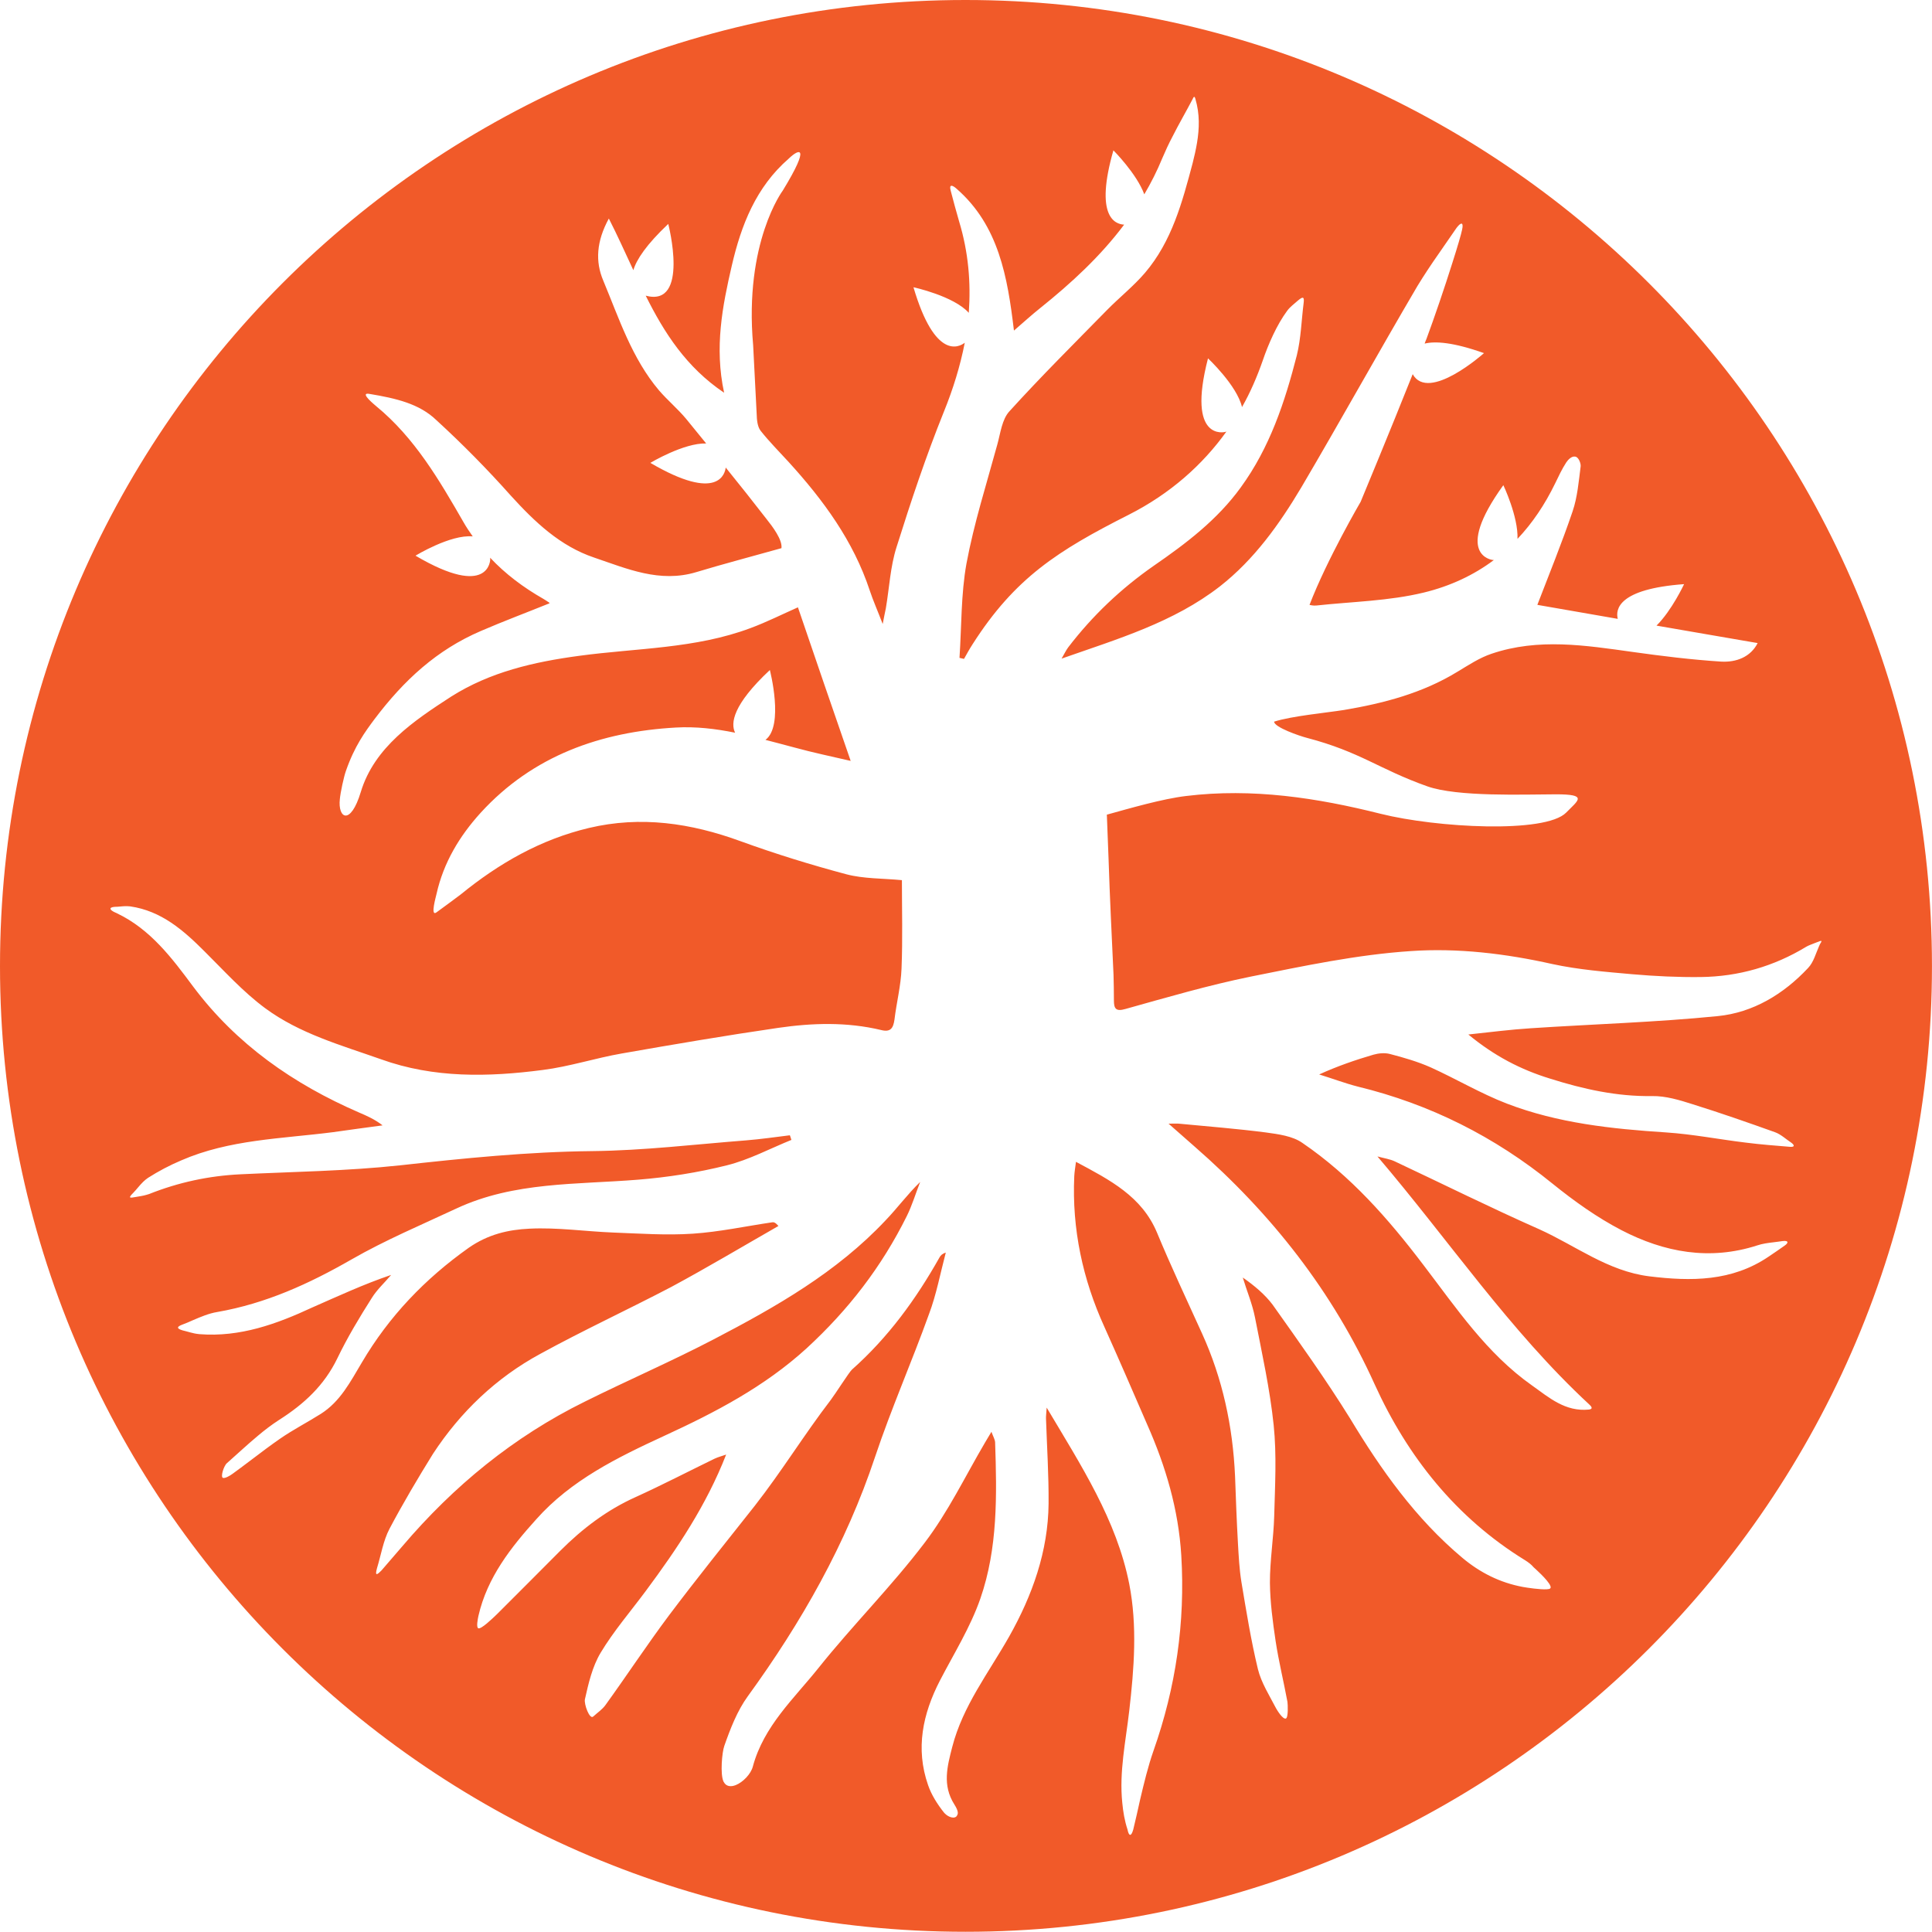 <?xml version="1.0" encoding="utf-8"?>
<!-- Generator: Adobe Illustrator 16.0.0, SVG Export Plug-In . SVG Version: 6.00 Build 0)  -->
<!DOCTYPE svg PUBLIC "-//W3C//DTD SVG 1.1//EN" "http://www.w3.org/Graphics/SVG/1.1/DTD/svg11.dtd">
<svg version="1.1" id="Layer_1" xmlns="http://www.w3.org/2000/svg" xmlns:xlink="http://www.w3.org/1999/xlink" x="0px" y="0px"
	 width="50.914px" height="50.908px" viewBox="0 0 50.914 50.908" enable-background="new 0 0 50.914 50.908" xml:space="preserve">
<g>
	<g>
		<g>
			<polygon fill="#99CCCC" points="45.302,27.709 45.3,27.705 45.3,27.709 			"/>
			<path fill="#F15A29" d="M25.443,0C11.379,0,0,11.404,0,25.461c0,14.047,11.379,25.447,25.443,25.447
				c14.058,0,25.47-11.4,25.47-25.447C50.914,11.404,39.501,0,25.443,0z M47.962,24.879c-0.006,0.02-0.02,0.044-0.02,0.045
				c-0.09,0.2-0.148,0.435-0.295,0.587c-0.645,0.688-1.449,1.175-2.383,1.267c-1.631,0.163-3.283,0.211-4.928,0.32
				c-0.52,0.033-1.037,0.099-1.641,0.164c0.686,0.566,1.379,0.925,2.154,1.163c0.877,0.277,1.76,0.474,2.693,0.46
				c0.354-0.006,0.719,0.105,1.064,0.215c0.73,0.228,1.455,0.481,2.17,0.737c0.156,0.056,0.287,0.182,0.428,0.275
				c0.078,0.057,0.107,0.117-0.023,0.111c-0.393-0.033-0.779-0.061-1.168-0.111c-0.701-0.084-1.398-0.222-2.104-0.269
				c-1.434-0.093-2.852-0.243-4.199-0.76c-0.688-0.265-1.336-0.651-2.01-0.956c-0.342-0.151-0.705-0.256-1.07-0.351
				c-0.135-0.036-0.299-0.021-0.436,0.018c-0.459,0.135-0.934,0.295-1.43,0.521c0.348,0.107,0.686,0.235,1.018,0.32
				c1.906,0.463,3.607,1.32,5.133,2.559c0.57,0.46,1.174,0.892,1.818,1.226c1.125,0.583,2.32,0.806,3.576,0.4
				c0.135-0.046,0.289-0.066,0.436-0.083c0.076-0.011,0.154-0.018,0.23-0.031c0.172-0.021,0.154,0.053,0.055,0.12
				c-0.137,0.096-0.277,0.194-0.42,0.289c-0.969,0.658-2.043,0.655-3.146,0.52c-1.092-0.135-1.945-0.811-2.902-1.241
				c-1.285-0.569-2.541-1.194-3.807-1.789c-0.125-0.059-0.27-0.079-0.455-0.129c1.887,2.214,3.477,4.583,5.574,6.529
				c0.016,0.018,0.15,0.121,0,0.141c-0.623,0.063-1.047-0.312-1.498-0.633c-1.199-0.844-2.002-2.049-2.863-3.175
				c-0.928-1.223-1.92-2.352-3.193-3.22c-0.258-0.181-0.631-0.229-0.965-0.275c-0.752-0.097-1.514-0.157-2.277-0.23
				c-0.059-0.007-0.119-0.001-0.283-0.001c0.268,0.238,0.479,0.424,0.689,0.606c2.027,1.768,3.641,3.825,4.744,6.267
				c0.865,1.902,2.146,3.515,3.961,4.631c0.084,0.053,0.168,0.114,0.227,0.187c0,0,0.387,0.339,0.441,0.492
				c0.01,0.026,0.012,0.05-0.004,0.062c-0.008,0.017-0.043,0.022-0.09,0.025c-0.168,0.012-0.52-0.041-0.635-0.062
				c-0.594-0.111-1.123-0.374-1.592-0.768c-1.23-1.032-2.141-2.317-2.957-3.671c-0.639-1.029-1.342-2.012-2.043-3
				c-0.201-0.267-0.477-0.5-0.785-0.714c0.107,0.357,0.25,0.688,0.322,1.054c0.184,0.943,0.393,1.883,0.492,2.836
				c0.082,0.791,0.035,1.596,0.014,2.394c-0.016,0.586-0.115,1.172-0.113,1.763c0.006,0.511,0.074,1.023,0.15,1.532
				c0.082,0.541,0.213,1.067,0.312,1.604c0.01,0.068,0.025,0.419-0.043,0.439c-0.082,0.024-0.232-0.224-0.256-0.268
				c-0.176-0.339-0.391-0.675-0.48-1.037c-0.182-0.755-0.305-1.523-0.434-2.292c-0.055-0.338-0.072-0.684-0.092-1.026
				c-0.033-0.59-0.055-1.179-0.076-1.767c-0.059-1.311-0.328-2.566-0.869-3.756c-0.404-0.891-0.814-1.758-1.188-2.66
				c-0.4-0.955-1.236-1.385-2.135-1.865c-0.02,0.153-0.039,0.263-0.045,0.376c-0.064,1.393,0.223,2.72,0.793,3.972
				c0.385,0.856,0.756,1.715,1.129,2.575c0.488,1.101,0.824,2.238,0.898,3.448c0.107,1.771-0.143,3.478-0.732,5.148
				c-0.145,0.415-0.248,0.846-0.35,1.276c-0.059,0.268-0.119,0.537-0.184,0.803c-0.059,0.205-0.119,0.161-0.15,0
				c-0.078-0.234-0.117-0.473-0.139-0.709c-0.084-0.813,0.092-1.621,0.184-2.425c0.129-1.117,0.215-2.241,0-3.338
				c-0.332-1.686-1.268-3.121-2.176-4.649c-0.01,0.152-0.02,0.222-0.018,0.287c0.025,0.749,0.074,1.498,0.068,2.244
				c-0.012,1.258-0.428,2.418-1.04,3.504c-0.54,0.954-1.22,1.825-1.499,2.908c-0.13,0.506-0.267,1.007,0.056,1.515
				c0.117,0.182,0.094,0.248,0.078,0.276c-0.007,0.021-0.02,0.036-0.032,0.047c-0.046,0.034-0.113,0.027-0.178-0.002
				c-0.061-0.027-0.112-0.072-0.146-0.113c-0.17-0.216-0.326-0.459-0.415-0.719c-0.335-0.961-0.142-1.873,0.313-2.755
				c0.369-0.711,0.803-1.405,1.065-2.159c0.462-1.33,0.436-2.729,0.389-4.122c-0.006-0.074-0.051-0.149-0.097-0.274
				c-0.075,0.125-0.122,0.207-0.172,0.289c-0.52,0.885-0.972,1.829-1.591,2.639c-0.869,1.146-1.896,2.17-2.794,3.295
				c-0.646,0.808-1.444,1.532-1.731,2.6c-0.052,0.197-0.258,0.41-0.451,0.488c-0.129,0.05-0.25,0.039-0.314-0.081
				c-0.005-0.003-0.007-0.011-0.009-0.016c-0.088-0.19-0.039-0.767,0.022-0.936c0.159-0.453,0.341-0.925,0.619-1.308
				c1.415-1.948,2.59-4.014,3.354-6.308c0.426-1.273,0.968-2.503,1.422-3.765c0.193-0.511,0.297-1.071,0.442-1.619
				c-0.093,0.028-0.135,0.074-0.164,0.124c-0.624,1.109-1.355,2.112-2.311,2.961c-0.073,0.067-0.442,0.648-0.556,0.797
				c-0.713,0.931-1.278,1.862-2.002,2.789c-0.76,0.961-1.53,1.917-2.268,2.898c-0.575,0.77-1.105,1.575-1.666,2.352
				c-0.082,0.116-0.213,0.203-0.322,0.303c-0.096,0.095-0.248-0.324-0.221-0.453c0.094-0.42,0.195-0.859,0.414-1.226
				c0.345-0.574,0.789-1.087,1.192-1.631c0.826-1.111,1.596-2.26,2.116-3.592c-0.107,0.038-0.212,0.065-0.306,0.109
				c-0.69,0.335-1.378,0.693-2.077,1.01c-0.761,0.342-1.403,0.831-1.988,1.416c-0.556,0.555-1.11,1.118-1.667,1.67
				c-0.132,0.128-0.419,0.402-0.493,0.373c-0.06-0.022-0.014-0.25,0.003-0.328c0.232-1.014,0.857-1.805,1.524-2.545
				c0.916-1.031,2.142-1.63,3.368-2.196c1.347-0.62,2.641-1.293,3.757-2.31c1.104-1.016,1.978-2.151,2.639-3.483
				c0.142-0.285,0.234-0.599,0.353-0.9c-0.336,0.325-0.601,0.689-0.911,1.011c-1.29,1.373-2.891,2.282-4.537,3.14
				c-1.117,0.582-2.269,1.08-3.392,1.639c-1.878,0.926-3.458,2.226-4.8,3.803c-0.185,0.216-0.372,0.431-0.557,0.646
				c-0.102,0.102-0.183,0.173-0.117-0.062c0.106-0.346,0.163-0.719,0.328-1.035c0.355-0.671,0.749-1.335,1.148-1.979
				c0.724-1.105,1.667-2.004,2.823-2.631c1.136-0.623,2.319-1.17,3.455-1.765c0.953-0.513,1.886-1.07,2.825-1.607
				c-0.079-0.091-0.122-0.104-0.164-0.097c-0.698,0.103-1.393,0.253-2.092,0.3c-0.698,0.047-1.397-0.004-2.095-0.03
				c-0.738-0.029-1.477-0.139-2.212-0.102c-0.552,0.026-1.088,0.147-1.601,0.505c-1.153,0.819-2.096,1.802-2.814,3.021
				c-0.302,0.506-0.568,1.031-1.086,1.357c-0.352,0.222-0.723,0.412-1.063,0.647c-0.128,0.086-0.249,0.178-0.375,0.269
				c-0.296,0.22-0.584,0.444-0.881,0.659c-0.073,0.055-0.194,0.123-0.252,0.111c-0.078-0.018,0.018-0.318,0.099-0.388
				c0.268-0.236,0.532-0.485,0.809-0.716c0.179-0.151,0.367-0.296,0.564-0.423C8.015,37,8.545,36.508,8.889,35.798
				c0.267-0.555,0.587-1.086,0.911-1.596c0.138-0.221,0.338-0.402,0.508-0.604c-0.726,0.246-1.399,0.56-2.075,0.856
				c-0.945,0.44-1.911,0.789-2.977,0.705c-0.011-0.003-0.019-0.003-0.024-0.003c-0.143-0.013-0.278-0.064-0.422-0.097
				c-0.171-0.051-0.139-0.1-0.014-0.148c0.095-0.036,0.197-0.077,0.288-0.12h0.001c0.207-0.089,0.418-0.179,0.636-0.215
				c1.283-0.223,2.424-0.744,3.541-1.385c0.894-0.513,1.851-0.916,2.771-1.346c1.516-0.706,3.164-0.625,4.785-0.757
				c0.783-0.063,1.573-0.187,2.34-0.379c0.587-0.147,1.134-0.441,1.698-0.669c-0.013-0.04-0.026-0.08-0.04-0.122
				c-0.381,0.047-0.767,0.103-1.151,0.134c-1.349,0.105-2.698,0.268-4.051,0.283c-1.716,0.018-3.4,0.19-5.079,0.376
				c-1.391,0.149-2.795,0.168-4.194,0.235c-0.838,0.04-1.636,0.212-2.413,0.521c-0.018,0.007-0.039,0.013-0.063,0.019
				c-0.092,0.029-0.192,0.04-0.287,0.058c-0.172,0.034-0.202,0.027-0.068-0.107c0.092-0.094,0.171-0.204,0.265-0.294
				c0.04-0.038,0.081-0.073,0.126-0.103c0.274-0.175,0.566-0.329,0.87-0.458c1.271-0.555,2.654-0.572,4.007-0.746
				c0.431-0.06,0.867-0.122,1.304-0.179c-0.204-0.159-0.412-0.25-0.62-0.339c-1.728-0.75-3.229-1.794-4.371-3.318
				c-0.562-0.756-1.127-1.511-2.009-1.932c-0.016-0.007-0.028-0.016-0.046-0.021c-0.137-0.06-0.193-0.138,0-0.15
				c0.021,0,0.035-0.001,0.053-0.001c0.114-0.01,0.229-0.024,0.342-0.01c0.821,0.118,1.406,0.632,1.962,1.189
				c0.515,0.511,1.009,1.06,1.588,1.489c0.912,0.676,2.005,0.979,3.062,1.352c1.392,0.501,2.829,0.468,4.261,0.281
				c0.703-0.089,1.385-0.313,2.079-0.434c1.368-0.24,2.742-0.474,4.121-0.675c0.903-0.131,1.809-0.16,2.714,0.056
				c0.251,0.065,0.322-0.049,0.354-0.274c0.054-0.449,0.169-0.893,0.186-1.343c0.032-0.782,0.01-1.57,0.01-2.332
				c-0.51-0.049-1.004-0.035-1.46-0.154c-0.938-0.25-1.875-0.539-2.793-0.873c-1.31-0.478-2.628-0.673-3.997-0.348
				c-1.274,0.303-2.374,0.934-3.381,1.755c-0.191,0.147-0.392,0.289-0.639,0.472c-0.164,0.112-0.006-0.429,0.006-0.49
				c0.184-0.824,0.606-1.525,1.164-2.139c1.375-1.506,3.169-2.134,5.142-2.245c0.528-0.03,1.048,0.032,1.562,0.136
				c-0.121-0.247-0.067-0.732,0.916-1.652c0,0,0.381,1.47-0.116,1.841c0.249,0.063,0.498,0.131,0.744,0.196
				c0.509,0.14,1.021,0.246,1.502,0.358c-0.476-1.377-0.939-2.718-1.39-4.047c-0.403,0.178-0.818,0.387-1.251,0.548
				c-1.453,0.544-2.999,0.525-4.507,0.729c-1.201,0.161-2.352,0.425-3.38,1.075c-0.979,0.635-2.022,1.33-2.382,2.514
				c-0.27,0.896-0.609,0.698-0.552,0.188c0.017-0.184,0.106-0.591,0.159-0.74c0.228-0.657,0.508-1.036,0.753-1.365
				c0.777-1.029,1.64-1.826,2.805-2.326c0.593-0.256,1.202-0.484,1.808-0.729c0,0.006,0-0.014-0.006-0.017
				c-0.052-0.036-0.103-0.068-0.157-0.101c-0.521-0.297-0.998-0.653-1.401-1.083c0,0.016,0.002,0.029,0.002,0.045
				c0,0-0.014,1.052-1.969-0.099c0,0,0.92-0.564,1.508-0.508c-0.083-0.118-0.167-0.241-0.24-0.37
				c-0.646-1.123-1.291-2.229-2.302-3.06c-0.206-0.172-0.392-0.359-0.189-0.327c0.712,0.118,1.325,0.261,1.772,0.692
				c0.688,0.63,1.347,1.299,1.965,1.993c0.632,0.694,1.296,1.327,2.194,1.63c0.868,0.294,1.727,0.673,2.689,0.384
				c0.727-0.22,1.462-0.411,2.247-0.632c0.03-0.219-0.236-0.571-0.392-0.766c-0.354-0.457-0.713-0.91-1.077-1.359
				c-0.016,0.144-0.184,0.934-1.986-0.123c0,0,0.883-0.53,1.471-0.511c-0.176-0.216-0.351-0.428-0.526-0.646
				c-0.219-0.264-0.489-0.489-0.715-0.751c-0.717-0.847-1.054-1.895-1.47-2.893c-0.215-0.505-0.182-1.036,0.146-1.638
				c0.229,0.448,0.434,0.908,0.646,1.361c0.084-0.282,0.343-0.673,0.92-1.219c0,0,0.57,2.202-0.594,1.891
				c0.486,0.977,1.07,1.888,2.066,2.558c-0.259-1.195-0.044-2.286,0.203-3.352c0.246-1.062,0.637-2.069,1.5-2.818
				c0.262-0.255,0.596-0.392-0.155,0.839c0,0-1.025,1.362-0.783,4.08l0.093,1.811c0.004,0.149,0.018,0.33,0.103,0.441
				c0.226,0.286,0.488,0.549,0.737,0.821c0.914,1.003,1.709,2.083,2.14,3.39c0.089,0.268,0.204,0.525,0.341,0.882
				c0.037-0.204,0.064-0.311,0.083-0.413c0.092-0.537,0.117-1.099,0.283-1.616c0.377-1.2,0.775-2.394,1.242-3.553
				c0.247-0.606,0.435-1.217,0.555-1.83c-0.146,0.113-0.783,0.466-1.352-1.462c0,0,1.062,0.23,1.458,0.674
				c0.057-0.796-0.008-1.596-0.257-2.416c-0.078-0.265-0.148-0.531-0.219-0.8c-0.05-0.181,0.043-0.155,0.157-0.052
				c1.106,0.968,1.34,2.316,1.509,3.736c0.25-0.215,0.465-0.413,0.693-0.594c0.826-0.662,1.59-1.369,2.211-2.198
				c-0.244-0.01-0.781-0.22-0.283-1.958c0,0,0.615,0.616,0.814,1.159c0.178-0.302,0.338-0.618,0.477-0.957
				c0.082-0.193,0.168-0.379,0.266-0.564c0.168-0.334,0.357-0.656,0.531-0.989c0.027-0.06,0.049-0.094,0.074,0
				c0.115,0.392,0.105,0.773,0.041,1.157c-0.031,0.181-0.07,0.355-0.115,0.532c-0.273,1.028-0.547,2.061-1.258,2.893
				c-0.301,0.351-0.67,0.644-0.998,0.977c-0.863,0.881-1.744,1.755-2.573,2.67c-0.196,0.213-0.235,0.574-0.317,0.87
				c-0.285,1.043-0.616,2.079-0.814,3.141c-0.146,0.809-0.128,1.653-0.184,2.486c0.041,0.008,0.077,0.018,0.119,0.027
				c0.073-0.13,0.144-0.26,0.227-0.388c1.115-1.746,2.246-2.466,4.117-3.412c1.086-0.551,1.941-1.31,2.572-2.192
				c-0.012,0.006-0.02,0.008-0.031,0.011c0,0-1.027,0.271-0.455-1.939c0,0,0.762,0.712,0.896,1.284
				c0.223-0.391,0.398-0.803,0.545-1.222c0.146-0.43,0.373-0.949,0.645-1.315c0.076-0.105,0.182-0.179,0.281-0.268
				c0.119-0.1,0.176-0.122,0.154,0.056c-0.059,0.462-0.07,0.937-0.18,1.384c-0.316,1.235-0.713,2.432-1.477,3.481
				c-0.619,0.856-1.445,1.481-2.295,2.067c-0.865,0.603-1.615,1.315-2.254,2.15c-0.057,0.077-0.098,0.166-0.174,0.296
				c1.484-0.521,2.949-0.953,4.174-1.905c0.902-0.707,1.564-1.633,2.145-2.609c1.035-1.758,2.021-3.539,3.059-5.305
				c0.174-0.285,0.359-0.564,0.557-0.847c0.156-0.23,0.32-0.458,0.477-0.69c0.123-0.16,0.186-0.14,0.143,0.052
				c-0.02,0.104-0.119,0.447-0.26,0.886c-0.193,0.614-0.465,1.416-0.68,1.995c-0.018,0.039-0.033,0.082-0.047,0.121
				c0.281-0.069,0.758-0.035,1.564,0.251c0,0-1.461,1.306-1.879,0.555c-0.594,1.495-1.371,3.362-1.371,3.362
				s-0.883,1.509-1.348,2.718c0.008,0.002,0.1,0.026,0.184,0.016c0.949-0.103,1.904-0.117,2.832-0.342
				c0.693-0.169,1.312-0.458,1.842-0.856c-0.014-0.001-0.023-0.001-0.035-0.003c0,0-1.053-0.115,0.285-1.97
				c0,0,0.395,0.828,0.373,1.415c0.396-0.419,0.723-0.907,0.994-1.466c0.09-0.186,0.178-0.375,0.291-0.549
				c0.047-0.071,0.141-0.168,0.229-0.153c0.092,0,0.16,0.179,0.15,0.258c-0.051,0.397-0.084,0.806-0.211,1.182
				c-0.283,0.836-0.619,1.657-0.93,2.467c0.695,0.123,1.408,0.243,2.119,0.369c-0.062-0.249,0.008-0.787,1.748-0.915
				c0,0-0.322,0.693-0.727,1.093c0.881,0.151,1.77,0.308,2.664,0.46v0.003c-0.184,0.363-0.561,0.51-0.967,0.485
				c-0.777-0.05-1.557-0.146-2.326-0.254c-1.244-0.174-2.484-0.371-3.717,0.047c-0.316,0.105-0.609,0.3-0.902,0.476
				c-0.924,0.566-1.953,0.832-2.986,1.006c-0.459,0.074-1.371,0.157-1.844,0.308c0.008,0.15,0.674,0.378,0.861,0.426
				c1.424,0.374,1.898,0.825,3.176,1.278c0.793,0.282,2.545,0.213,3.379,0.211c0.875-0.003,0.596,0.159,0.281,0.482
				c-0.551,0.558-3.42,0.398-4.885,0.032c-1.678-0.422-3.383-0.683-5.129-0.47c-0.627,0.075-1.479,0.323-2.09,0.492
				c0,0,0.043,1.068,0.045,1.162c0.033,1.022,0.084,2.04,0.131,3.062c0.008,0.222,0.008,0.445,0.01,0.668
				c0,0.219,0.049,0.302,0.303,0.229c1.094-0.306,2.191-0.627,3.301-0.853c1.404-0.282,2.801-0.579,4.219-0.673
				c1.238-0.086,2.5,0.066,3.729,0.341c0.691,0.15,1.404,0.206,2.111,0.269c0.598,0.052,1.203,0.081,1.805,0.074
				c0.992-0.012,1.924-0.28,2.775-0.797c0.07-0.042,0.154-0.066,0.227-0.098c0.068-0.026,0.113-0.044,0.139-0.053
				c0.057-0.013,0.041,0.006,0.01,0.062C47.97,24.865,47.966,24.873,47.962,24.879z"/>
		</g>
	</g>
</g>
<g>
</g>
<g>
</g>
<g>
</g>
<g>
</g>
<g>
</g>
<g>
</g>
<g>
</g>
<g>
</g>
<g>
</g>
<g>
</g>
<g>
</g>
<g>
</g>
<g>
</g>
<g>
</g>
<g>
</g>
</svg>

